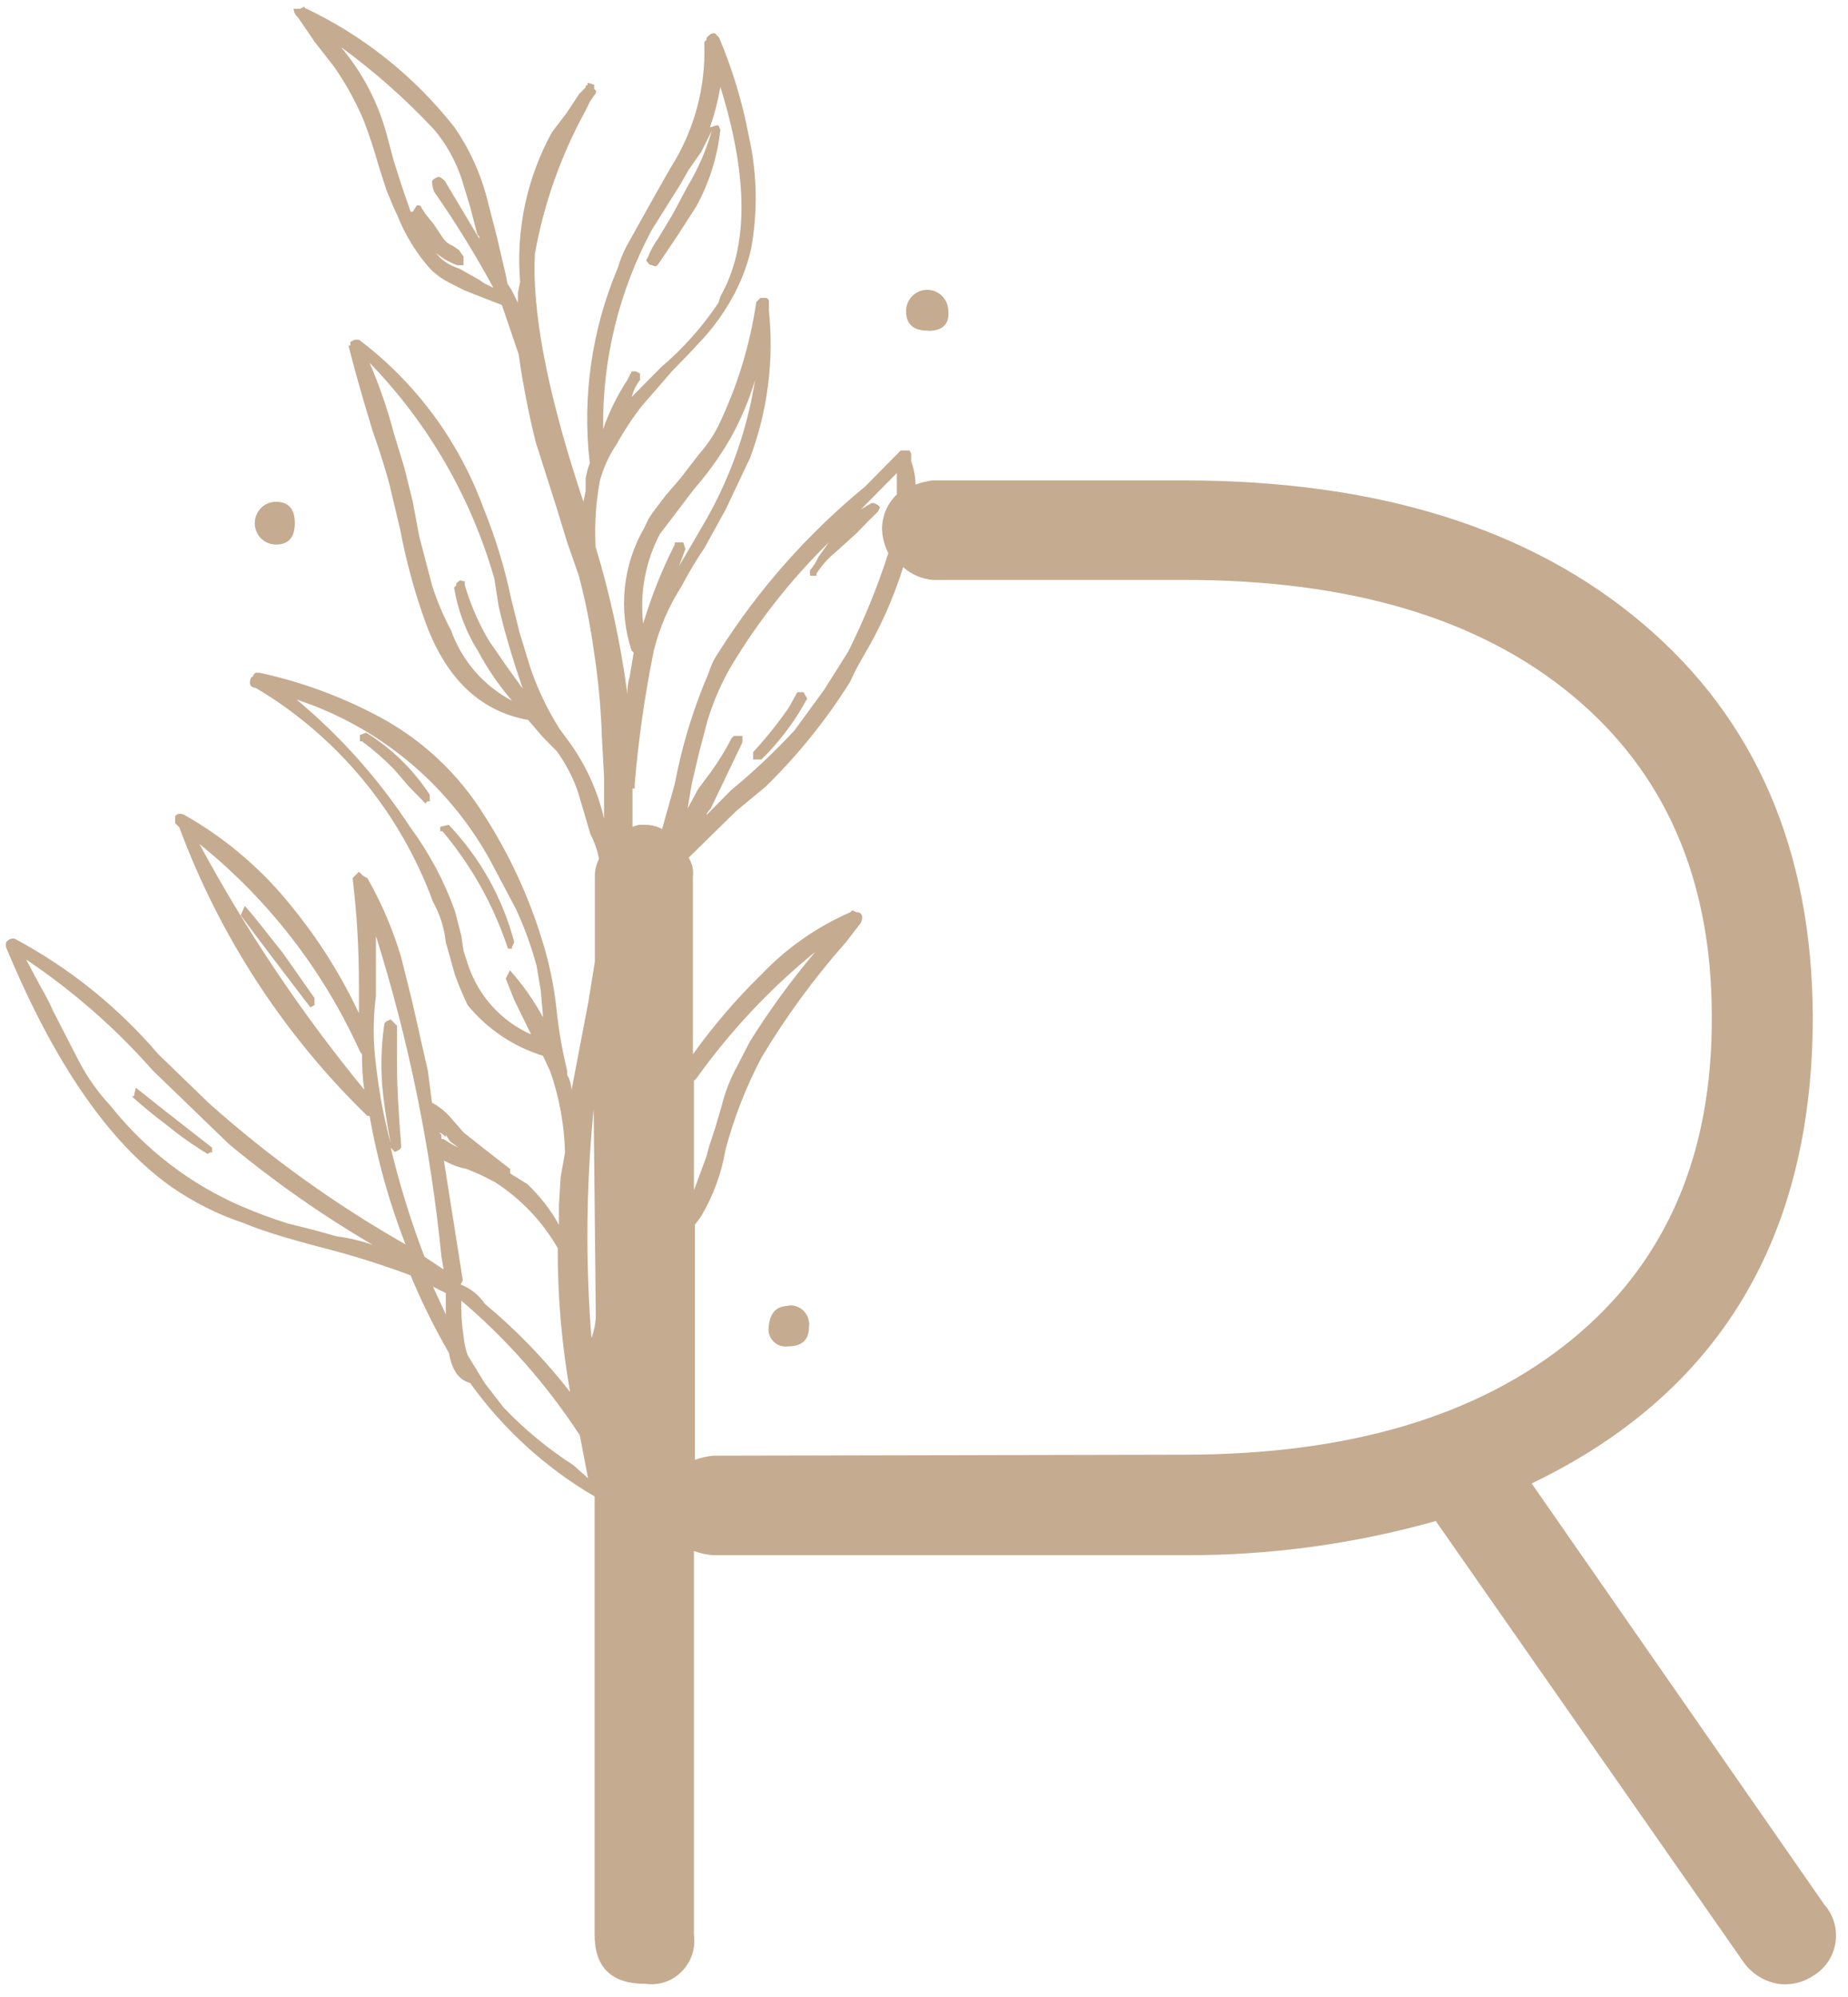 <?xml version="1.0" encoding="UTF-8"?> <svg xmlns="http://www.w3.org/2000/svg" width="136" height="147" viewBox="0 0 136 147" fill="none"><path d="M32.809 83.694C32.594 83.477 32.434 83.368 32.327 83.368L32.487 83.531V83.838H32.648C32.993 84.079 33.358 84.291 33.738 84.471L33.113 84.001L32.809 83.531V83.694ZM31.862 94.705L32.809 96.749V95.175L31.862 94.705ZM55.426 55.36C56.385 54.323 57.269 53.217 58.07 52.051L58.678 50.948H59.142L59.303 51.255C59.329 51.274 59.35 51.298 59.364 51.327C59.379 51.355 59.386 51.386 59.386 51.418C59.386 51.45 59.379 51.481 59.364 51.51C59.35 51.538 59.329 51.562 59.303 51.581L59.142 51.888C58.291 53.363 57.245 54.714 56.033 55.902H55.426V55.36ZM15.283 84.941C14.198 84.28 13.159 83.543 12.175 82.735C11.353 82.121 10.513 81.433 9.691 80.692H9.852L9.995 80.059C11.049 80.909 12.907 82.374 15.605 84.471V84.833H15.444L15.283 84.941ZM26.949 53.931C28.824 55.088 30.422 56.65 31.63 58.506V58.976H31.469L31.308 59.139L30.076 57.873L28.986 56.608C28.259 55.866 27.477 55.183 26.645 54.564H26.485V54.094L26.949 53.931ZM18.017 66.679C18.945 67.728 19.803 68.885 20.821 70.151L23.144 73.46V73.984L22.84 74.147C20.661 71.302 18.951 69.042 17.713 67.366L18.017 66.679ZM43.689 81.632C43.136 87.234 43.082 92.874 43.528 98.484C43.717 97.981 43.826 97.45 43.849 96.911L43.689 81.632ZM57.981 96.098C58.192 96.067 58.407 96.087 58.609 96.156C58.811 96.224 58.995 96.339 59.146 96.492C59.296 96.644 59.41 96.83 59.478 97.035C59.545 97.239 59.565 97.457 59.535 97.671C59.535 98.629 59.017 99.099 57.981 99.099C57.789 99.126 57.594 99.108 57.411 99.046C57.227 98.984 57.06 98.879 56.924 98.741C56.787 98.602 56.684 98.433 56.622 98.248C56.561 98.062 56.543 97.865 56.569 97.671C56.659 96.64 57.123 96.116 58.07 96.116L57.981 96.098ZM68.235 24.332C67.199 24.332 66.681 23.844 66.681 22.904C66.681 22.486 66.845 22.086 67.136 21.791C67.428 21.496 67.823 21.33 68.235 21.33C68.648 21.33 69.043 21.496 69.334 21.791C69.626 22.086 69.79 22.486 69.79 22.904C69.879 23.862 69.361 24.35 68.325 24.35L68.235 24.332ZM20.303 40.081C19.891 40.081 19.496 39.915 19.204 39.62C18.913 39.325 18.749 38.925 18.749 38.508C18.749 38.091 18.913 37.691 19.204 37.396C19.496 37.101 19.891 36.935 20.303 36.935C21.232 36.935 21.697 37.459 21.697 38.508C21.697 39.557 21.232 40.081 20.303 40.081ZM37.382 69.825C36.341 66.656 34.703 63.721 32.559 61.182H32.398V60.857L33.023 60.712C35.331 63.131 36.991 66.106 37.847 69.355L37.686 69.68V69.825H37.382ZM48.566 39.303C47.502 41.326 47.073 43.628 47.333 45.903C47.935 43.897 48.712 41.948 49.656 40.081V39.918H50.281L50.442 40.407L49.977 41.654L50.442 40.877L51.996 38.2C53.787 35.035 54.998 31.568 55.569 27.966C55.127 29.444 54.528 30.868 53.782 32.215L53.318 32.993C52.646 34.057 51.893 35.066 51.067 36.013L49.281 38.363L48.566 39.303ZM51.067 87.617L51.996 85.104L52.157 84.471L52.621 83.061L53.086 81.488C53.337 80.439 53.728 79.429 54.247 78.486L55.176 76.678C56.625 74.358 58.237 72.146 60 70.06C56.675 72.764 53.725 75.909 51.228 79.408L51.067 79.553V87.617ZM26.485 77.383C23.791 71.426 19.745 66.197 14.676 62.122C18.134 68.531 22.196 74.587 26.806 80.204C26.686 79.342 26.632 78.471 26.645 77.6L26.485 77.383ZM34.113 98.322C34.15 98.809 34.252 99.29 34.417 99.75L35.667 101.793L37.061 103.601C38.605 105.218 40.332 106.644 42.206 107.851L43.278 108.809L42.67 105.645C40.25 101.935 37.314 98.597 33.952 95.736C33.925 96.601 33.979 97.467 34.113 98.322ZM28.753 84.471C29.406 87.2 30.235 89.882 31.237 92.499L32.648 93.44L32.487 92.499C31.693 84.48 30.076 76.566 27.664 68.885V73.297C27.449 74.971 27.449 76.667 27.664 78.342C27.879 80.308 28.243 82.254 28.753 84.164C28.432 82.482 28.235 81.072 28.128 79.915C28.015 78.388 28.069 76.854 28.289 75.34L28.432 75.177L28.753 75.033L29.218 75.503V78.649C29.218 79.915 29.325 81.795 29.522 84.308V84.471L29.379 84.634L29.057 84.797L28.753 84.471ZM35.274 17.57V17.407L35.131 17.262L34.595 15.219L33.97 13.158C33.53 11.834 32.845 10.606 31.951 9.541C29.859 7.301 27.562 5.267 25.091 3.466C26.706 5.377 27.873 7.633 28.503 10.066L28.986 11.874L29.593 13.772L30.218 15.581H30.379L30.683 15.11C30.897 15.11 31.005 15.165 31.005 15.273L31.308 15.743L31.933 16.521L32.559 17.461C32.742 17.749 33.011 17.971 33.327 18.094L33.791 18.419L34.113 18.889V19.522H33.648C32.568 19.127 31.645 18.384 31.022 17.407C31.648 18.148 32.112 18.672 32.416 18.998C32.823 19.351 33.297 19.616 33.809 19.775L35.221 20.571L35.685 20.878L36.31 21.186C34.991 18.747 33.536 16.387 31.951 14.116C31.857 13.861 31.802 13.592 31.791 13.32L31.951 13.158L32.255 13.013C32.362 13.013 32.523 13.103 32.737 13.32L35.274 17.57ZM34.202 43.065C34.627 44.502 35.227 45.881 35.989 47.169L37.239 48.977L38.472 50.695C37.758 48.597 37.132 46.554 36.686 44.565L36.382 42.594C34.668 36.609 31.513 31.148 27.199 26.701C27.921 28.383 28.518 30.118 28.986 31.89L29.754 34.422L30.379 36.935L30.844 39.448L31.791 43.065C32.15 44.21 32.617 45.318 33.184 46.373C33.981 48.623 35.589 50.483 37.686 51.581C36.73 50.471 35.897 49.258 35.203 47.965C34.297 46.531 33.689 44.925 33.416 43.245L33.577 43.083V42.938C33.791 42.721 33.934 42.667 34.041 42.775H34.202V43.065ZM41.974 102.571C41.345 99.038 41.034 95.456 41.045 91.867C39.902 89.882 38.303 88.207 36.382 86.985L35.453 86.514L34.363 86.044C33.766 85.932 33.192 85.718 32.666 85.412L34.059 94.235L33.899 94.543C34.624 94.824 35.247 95.322 35.685 95.971C38.036 97.93 40.169 100.143 42.045 102.571H41.974ZM33.952 68.885L34.113 69.988L34.417 70.928C34.786 72.08 35.393 73.14 36.197 74.038C37 74.936 37.983 75.65 39.08 76.136L38.615 75.177L37.847 73.604L37.221 72.031L37.525 71.416C38.465 72.468 39.281 73.627 39.955 74.87V74.707L39.794 72.899L39.49 71.091C39.097 69.631 38.577 68.209 37.936 66.842L35.971 63.135C32.852 57.606 27.806 53.453 21.822 51.49C25.071 54.195 27.901 57.376 30.218 60.929C31.601 62.804 32.703 64.876 33.488 67.077L33.952 68.885ZM3.01 72.664C3.353 73.249 3.663 73.852 3.939 74.472L4.868 76.28L5.797 78.088C6.425 79.294 7.212 80.407 8.137 81.397C10.702 84.629 14.016 87.17 17.784 88.793C18.899 89.274 20.038 89.696 21.197 90.058L23.072 90.528L24.77 90.999C25.676 91.117 26.568 91.329 27.431 91.632C23.715 89.451 20.179 86.972 16.855 84.218L11.246 78.794C8.496 75.677 5.361 72.93 1.92 70.621L3.01 72.664ZM47.959 16.937C45.551 21.43 44.321 26.472 44.385 31.583C44.832 30.308 45.432 29.093 46.172 27.966L46.493 27.334H46.797L47.101 27.496V27.966C46.816 28.335 46.609 28.76 46.493 29.214L47.583 28.111L48.655 27.026C50.271 25.652 51.69 24.058 52.871 22.289L53.014 21.819C55.087 18.202 55.087 13.061 53.014 6.395C52.841 7.41 52.584 8.408 52.246 9.379L52.711 9.234H52.871L53.014 9.541C52.802 11.536 52.194 13.467 51.228 15.219L49.816 17.407L48.423 19.468L48.262 19.613L47.798 19.468L47.655 19.305C47.629 19.289 47.608 19.267 47.593 19.24C47.578 19.213 47.57 19.182 47.57 19.152C47.57 19.121 47.578 19.091 47.593 19.064C47.608 19.037 47.629 19.014 47.655 18.998C47.847 18.489 48.105 18.009 48.423 17.57L49.513 15.761L50.602 13.718C51.371 12.434 51.972 11.054 52.389 9.614L51.603 11.187L50.674 12.507L50.049 13.61L49.263 14.857L47.959 16.937ZM59.606 41.98C59.858 41.695 60.063 41.371 60.214 41.021L61 39.918C58.25 42.614 55.849 45.652 53.854 48.959C53.099 50.244 52.499 51.616 52.067 53.045L51.442 55.414L50.906 57.711L50.602 59.519L51.371 58.09L52.3 56.843C52.881 56.04 53.401 55.194 53.854 54.311L54.015 54.166H54.64V54.637L52.3 59.519C52.103 59.736 51.996 59.88 51.996 59.989L53.782 58.181C55.438 56.817 57.001 55.343 58.463 53.769L60.643 50.785L62.429 47.947C63.594 45.616 64.579 43.198 65.377 40.714C65.085 40.156 64.926 39.537 64.912 38.906C64.917 38.434 65.016 37.968 65.203 37.536C65.39 37.104 65.662 36.715 66.002 36.392V34.819L63.358 37.495L64.144 37.025H64.305L64.609 37.17L64.769 37.333L64.609 37.658L63.823 38.436L63.054 39.231L61.5 40.642C60.949 41.086 60.472 41.617 60.089 42.215V42.377H59.624L59.606 42.287V41.98ZM87.119 107.073C99.267 107.073 108.795 104.24 115.703 98.575C122.611 92.909 126.035 84.984 125.975 74.798C125.975 64.732 122.551 56.861 115.703 51.183C108.855 45.505 99.327 42.673 87.119 42.685H68.646C67.839 42.615 67.075 42.286 66.467 41.745C65.746 44.064 64.75 46.286 63.501 48.362C63.09 49.086 62.786 49.664 62.572 50.17C60.81 52.985 58.723 55.577 56.355 57.891L54.175 59.7L50.674 63.135C50.943 63.552 51.057 64.052 50.995 64.545V77.6C52.501 75.495 54.187 73.529 56.033 71.724C57.893 69.777 60.115 68.222 62.572 67.149L62.733 67.004L63.037 67.149H63.179C63.483 67.258 63.537 67.529 63.34 67.945L62.251 69.355C59.922 71.986 57.841 74.831 56.033 77.853C54.901 80.005 54.014 82.279 53.389 84.634C53.098 86.359 52.492 88.015 51.603 89.516L51.139 90.149V107.453C51.587 107.288 52.056 107.185 52.532 107.145L87.119 107.073ZM134.265 140.199C134.593 140.573 134.837 141.015 134.978 141.495C135.119 141.975 135.154 142.48 135.08 142.975C135.007 143.47 134.827 143.943 134.554 144.36C134.28 144.777 133.919 145.128 133.497 145.388C132.724 145.926 131.781 146.152 130.853 146.021C129.866 145.848 128.979 145.306 128.369 144.502L105.663 111.955C99.632 113.654 93.397 114.499 87.137 114.469H52.461C51.984 114.429 51.516 114.326 51.067 114.161V142.404C51.136 142.896 51.09 143.396 50.935 143.866C50.78 144.337 50.518 144.764 50.172 145.115C49.825 145.466 49.403 145.73 48.938 145.887C48.474 146.044 47.979 146.09 47.494 146.021C44.993 146.021 43.76 144.809 43.76 142.404V110.147C40.16 108.044 37.037 105.198 34.595 101.793C33.774 101.576 33.255 100.853 33.041 99.587C31.978 97.747 31.035 95.838 30.218 93.874C28.083 93.072 25.907 92.39 23.698 91.83C21.304 91.198 19.392 90.637 17.927 90.022C16.022 89.389 14.217 88.482 12.568 87.328C8.006 84.085 3.963 78.209 0.437 69.699V69.391C0.5 69.283 0.592 69.196 0.704 69.141C0.815 69.087 0.94 69.067 1.063 69.084C5.08 71.225 8.667 74.107 11.639 77.582L15.373 81.198C19.822 85.168 24.673 88.653 29.843 91.595C28.652 88.541 27.766 85.373 27.199 82.139H27.038C20.911 76.194 16.18 68.934 13.193 60.893L12.889 60.586V60.097C12.996 59.898 13.193 59.844 13.514 59.953C16.628 61.704 19.372 64.057 21.59 66.878C23.5 69.238 25.12 71.825 26.413 74.581V72.501C26.419 69.872 26.264 67.245 25.949 64.636L26.413 64.166L26.735 64.473L27.038 64.636C28.085 66.473 28.918 68.427 29.522 70.458L30.308 73.604L31.022 76.769L31.487 78.812L31.791 81.162C32.256 81.41 32.679 81.734 33.041 82.121L34.131 83.368L35.524 84.471L37.543 86.044V86.37L38.794 87.147C39.723 88.019 40.513 89.031 41.134 90.149V88.72L41.259 86.641L41.581 84.833C41.53 82.792 41.162 80.773 40.491 78.848L39.955 77.709C37.789 77.042 35.863 75.747 34.417 73.984C34.113 73.351 33.791 72.61 33.488 71.778L32.809 69.355C32.699 68.305 32.376 67.29 31.862 66.372C29.433 59.755 24.82 54.191 18.803 50.623C18.392 50.623 18.285 50.261 18.499 49.845C18.499 49.845 18.642 49.845 18.642 49.682L18.803 49.52H19.106C22.223 50.193 25.23 51.307 28.039 52.828C31.162 54.524 33.792 57.017 35.667 60.061C37.466 62.867 38.879 65.909 39.866 69.102C40.404 70.789 40.77 72.528 40.955 74.291C41.114 75.815 41.376 77.325 41.741 78.812V79.119C41.932 79.456 42.042 79.834 42.063 80.222L43.296 73.767L43.778 70.784V64.473C43.777 64.038 43.881 63.61 44.082 63.225C43.968 62.593 43.758 61.983 43.456 61.417L42.528 58.271C42.158 57.204 41.635 56.199 40.973 55.288L39.955 54.257L38.865 52.991C35.292 52.352 32.749 49.887 31.237 45.596C30.471 43.441 29.874 41.228 29.45 38.978L28.664 35.669C28.36 34.512 27.95 33.21 27.431 31.745C26.592 29.015 26.02 26.918 25.645 25.435H25.788V25.164L26.109 25.001H26.413C30.601 28.159 33.791 32.481 35.596 37.441C36.467 39.58 37.142 41.795 37.615 44.059L38.24 46.572L39.008 49.086C39.55 50.694 40.282 52.23 41.188 53.66L41.652 54.293C42.999 56.056 43.955 58.091 44.457 60.26V57.24L44.296 54.257C44.226 52.095 44.023 49.939 43.689 47.802C43.434 45.973 43.07 44.162 42.599 42.377L41.741 39.918L40.973 37.405L39.419 32.523C38.893 30.394 38.475 28.24 38.168 26.068L36.936 22.451L34.899 21.656L34.131 21.349L33.202 20.878C32.627 20.601 32.101 20.228 31.648 19.775C30.622 18.614 29.806 17.28 29.236 15.834C29.021 15.418 28.771 14.785 28.45 14.025L27.842 12.127C27.535 11.012 27.171 9.913 26.753 8.836C26.166 7.448 25.435 6.127 24.573 4.894L23.162 3.086L21.929 1.278C21.836 1.2 21.759 1.104 21.704 0.995C21.649 0.886 21.616 0.767 21.607 0.645H22.09L22.411 0.482V0.573C26.718 2.598 30.499 5.614 33.452 9.379C34.511 10.913 35.302 12.619 35.792 14.423L36.56 17.407L37.186 20.083L37.347 20.878L37.65 21.349L38.115 22.289V21.547L38.276 20.752C37.959 16.928 38.774 13.095 40.616 9.74L41.688 8.33L42.635 6.901L42.938 6.594L43.099 6.431C43.099 6.323 43.099 6.269 43.242 6.269V6.088L43.724 6.232V6.558C43.921 6.666 43.921 6.811 43.724 7.028L43.403 7.498L43.099 8.131C41.291 11.414 40.03 14.975 39.365 18.672C39.151 22.759 40.187 28.376 42.474 35.525L42.938 36.935L43.099 36.139V35.199L43.242 34.566L43.403 34.096C42.839 29.211 43.547 24.262 45.457 19.739C45.617 19.196 45.826 18.67 46.083 18.166L46.869 16.756L48.101 14.55L48.727 13.447L49.352 12.344C51.067 9.655 51.933 6.502 51.835 3.303V3.086L51.996 2.942V2.779C52.21 2.562 52.353 2.453 52.461 2.453H52.621L52.925 2.779C53.906 5.103 54.637 7.528 55.105 10.011C55.726 12.755 55.78 15.599 55.265 18.365C54.968 19.633 54.493 20.85 53.854 21.981C53.285 22.999 52.608 23.951 51.835 24.82L50.674 26.068L49.441 27.334L48.352 28.599L47.262 29.847C46.563 30.741 45.936 31.691 45.386 32.686C44.833 33.503 44.416 34.407 44.153 35.362C43.852 36.97 43.744 38.609 43.832 40.244C44.905 43.789 45.688 47.417 46.172 51.093C46.158 50.671 46.212 50.249 46.333 49.845L46.636 48.037L46.476 47.874C45.989 46.386 45.821 44.809 45.984 43.25C46.148 41.691 46.638 40.185 47.422 38.833L47.726 38.2L48.03 37.73L48.977 36.483L50.067 35.217L51.46 33.409C52.011 32.793 52.48 32.106 52.853 31.366C54.246 28.486 55.192 25.406 55.658 22.235L55.962 21.927H56.284C56.325 21.921 56.367 21.925 56.407 21.938C56.446 21.951 56.482 21.974 56.512 22.004C56.541 22.034 56.563 22.07 56.576 22.11C56.59 22.15 56.593 22.193 56.587 22.235V22.867C56.968 26.544 56.49 30.26 55.194 33.716L53.407 37.495L51.853 40.316C51.235 41.229 50.668 42.177 50.156 43.155C49.225 44.604 48.537 46.198 48.119 47.874C47.459 51.122 46.987 54.407 46.708 57.711V58.036H46.547V60.857L47.012 60.712H47.494C47.923 60.711 48.347 60.816 48.727 61.02L49.656 57.711C50.185 54.894 51.024 52.147 52.157 49.52C52.33 48.958 52.589 48.427 52.925 47.947C55.84 43.358 59.458 39.268 63.644 35.832L66.288 33.156H66.913C66.956 33.195 66.991 33.242 67.016 33.295C67.04 33.347 67.054 33.405 67.056 33.463V33.951C67.258 34.502 67.367 35.082 67.378 35.669C67.781 35.517 68.201 35.414 68.628 35.362H87.137C101.357 35.362 112.612 38.876 120.902 45.903C129.191 52.931 133.36 62.575 133.407 74.834C133.407 91.107 126.511 102.559 112.72 109.189L134.265 140.199Z" fill="#C5AB90"></path></svg> 